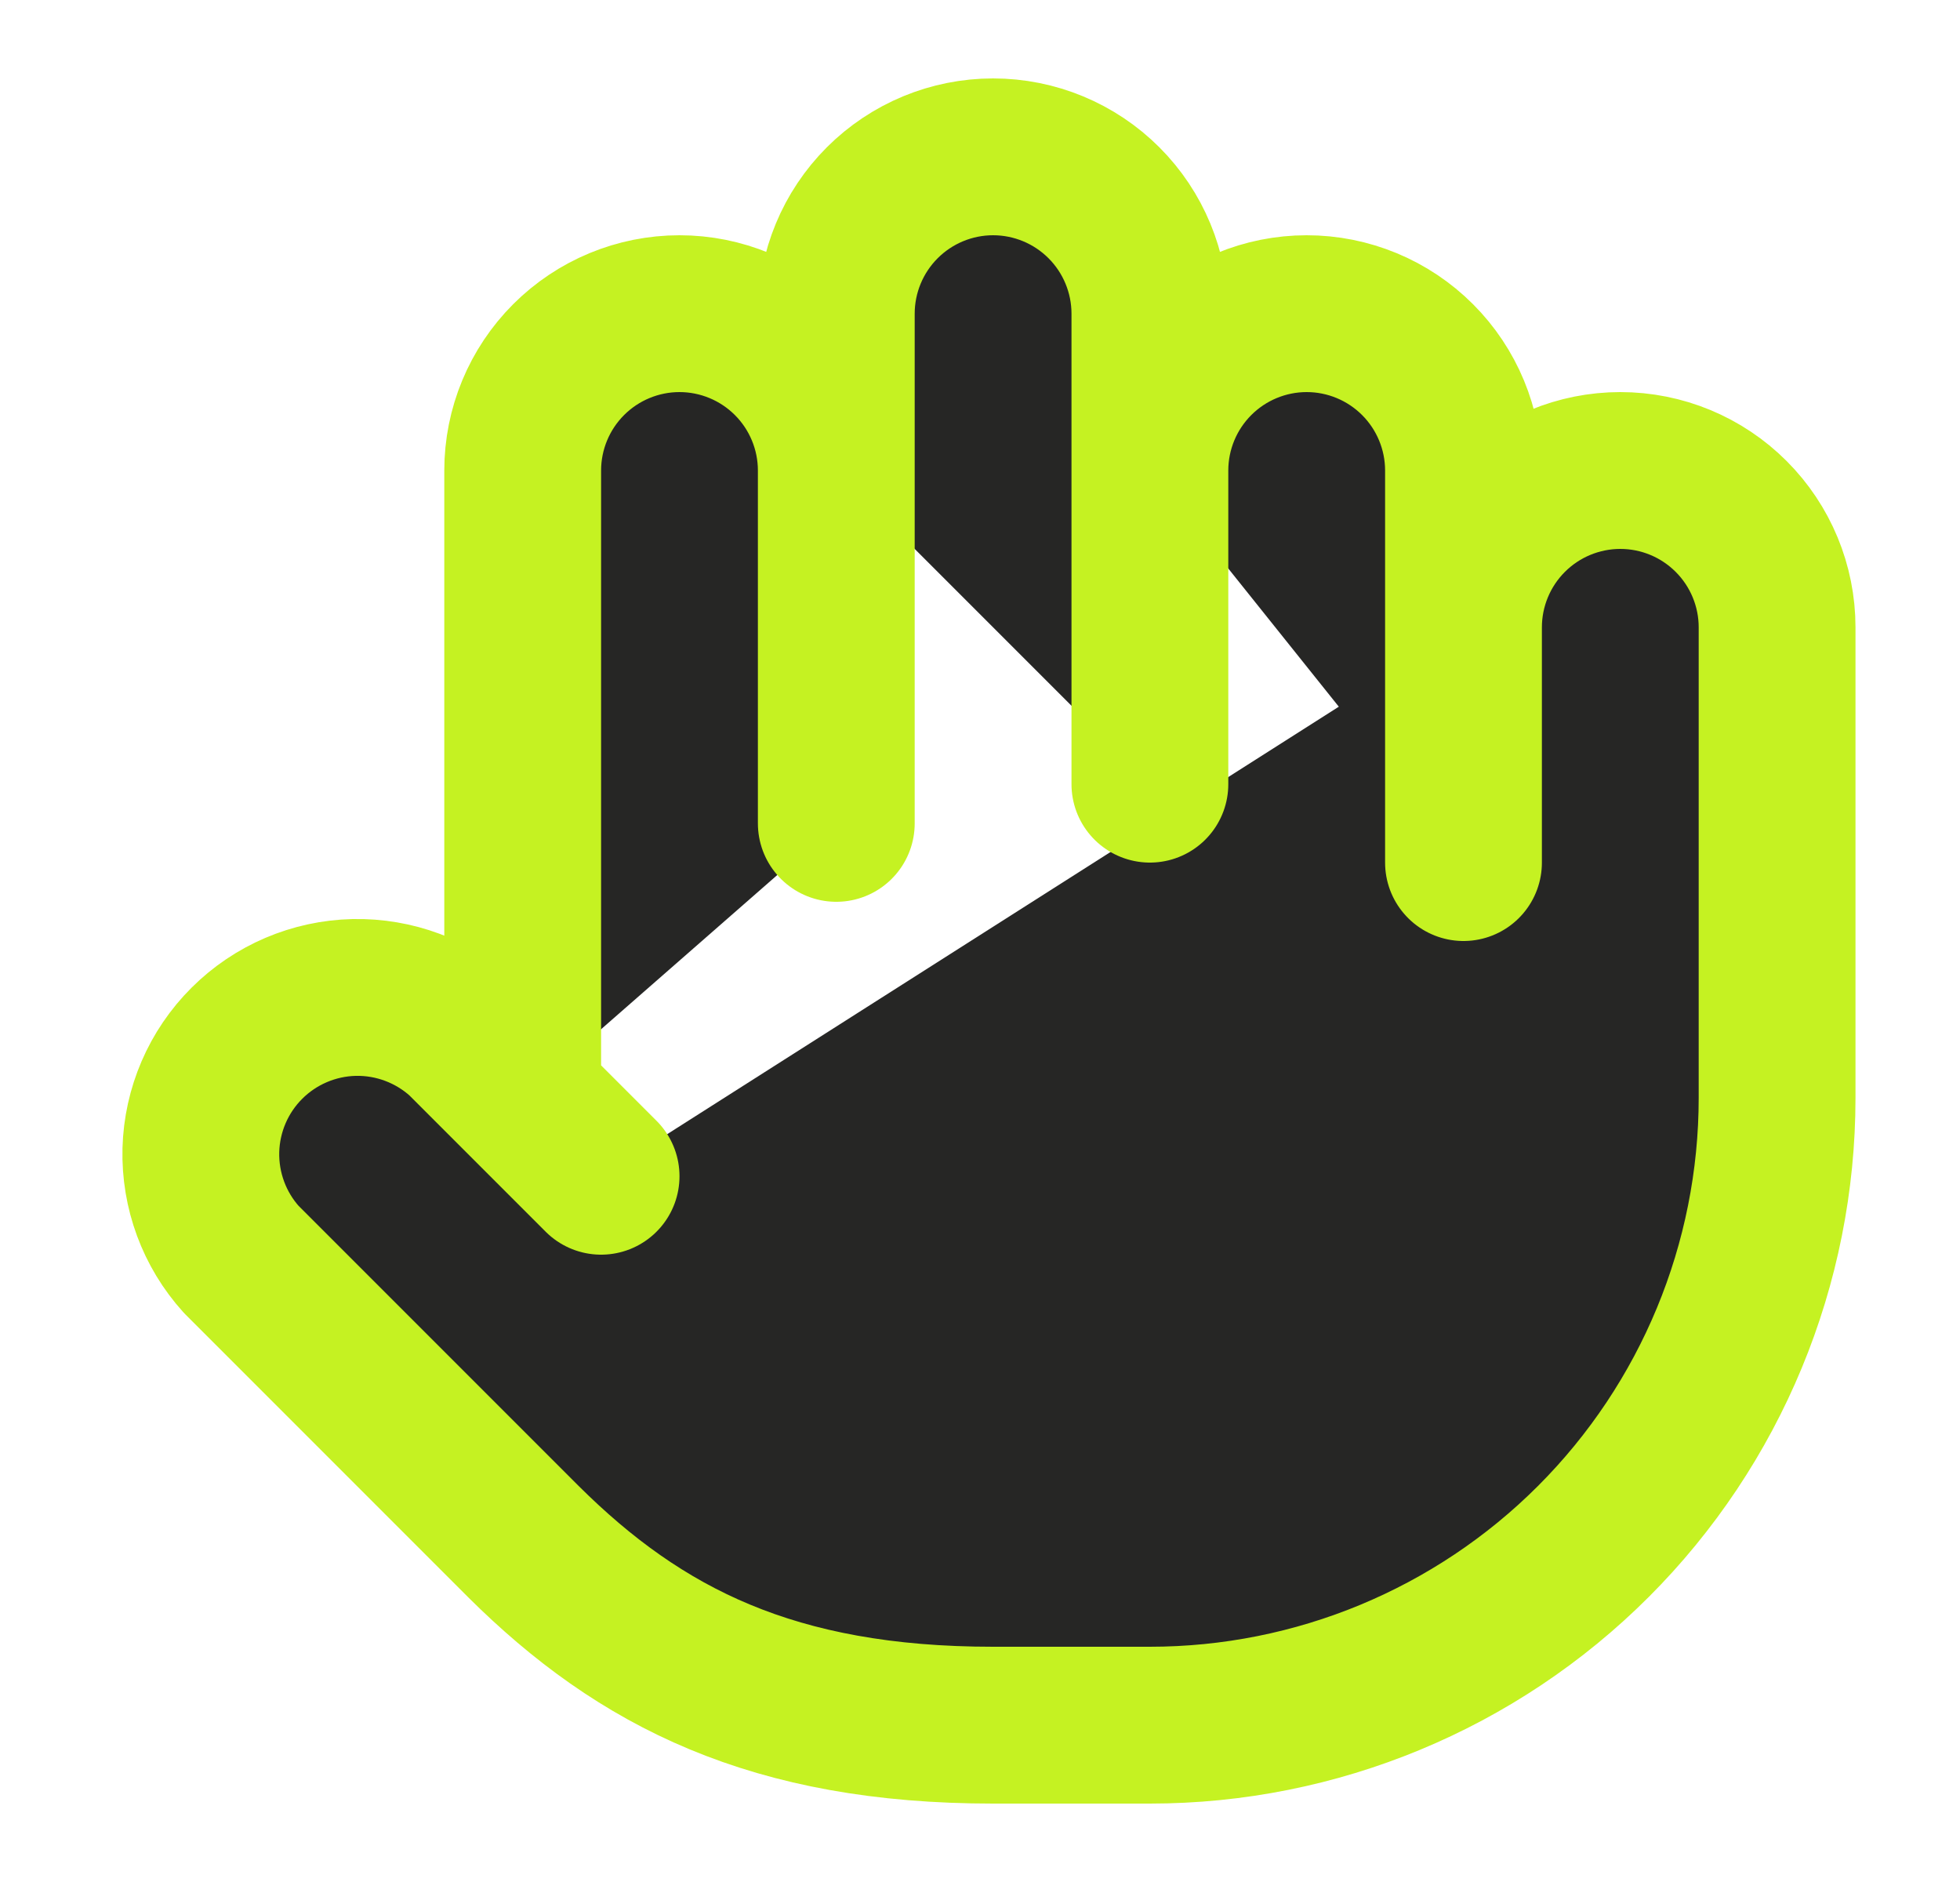 <svg width="25" height="24" viewBox="0 0 25 24" fill="none" xmlns="http://www.w3.org/2000/svg">
<path d="M18.667 11V6C18.667 5.47 18.456 4.961 18.081 4.586C17.706 4.211 17.197 4 16.667 4C16.137 4 15.628 4.211 15.253 4.586C14.878 4.961 14.667 5.47 14.667 6" fill="#262625"/>
<path d="M14.667 10V4C14.667 3.47 14.456 2.961 14.081 2.586C13.706 2.211 13.197 2 12.667 2C12.137 2 11.628 2.211 11.253 2.586C10.878 2.961 10.667 3.47 10.667 4V6" fill="#262625"/>
<path d="M10.667 10.5V6C10.667 5.47 10.456 4.961 10.081 4.586C9.706 4.211 9.197 4 8.667 4C8.137 4 7.628 4.211 7.253 4.586C6.878 4.961 6.667 5.47 6.667 6V14" fill="#262625"/>
<path d="M18.667 8C18.667 7.47 18.878 6.961 19.253 6.586C19.628 6.211 20.137 6 20.667 6C21.198 6 21.706 6.211 22.081 6.586C22.456 6.961 22.667 7.47 22.667 8V14C22.667 16.122 21.824 18.157 20.324 19.657C18.824 21.157 16.789 22 14.667 22H12.667C9.867 22 8.167 21.14 6.677 19.66L3.077 16.06C2.733 15.679 2.549 15.18 2.562 14.667C2.576 14.154 2.786 13.665 3.15 13.303C3.513 12.941 4.003 12.732 4.516 12.72C5.029 12.709 5.527 12.895 5.907 13.24L7.667 15" fill="#262625"/>
<path d="M18.667 11V6C18.667 5.47 18.456 4.961 18.081 4.586C17.706 4.211 17.197 4 16.667 4C16.137 4 15.628 4.211 15.253 4.586C14.878 4.961 14.667 5.47 14.667 6M14.667 10V4C14.667 3.47 14.456 2.961 14.081 2.586C13.706 2.211 13.197 2 12.667 2C12.137 2 11.628 2.211 11.253 2.586C10.878 2.961 10.667 3.47 10.667 4V6M10.667 6V10.5M10.667 6C10.667 5.47 10.456 4.961 10.081 4.586C9.706 4.211 9.197 4 8.667 4C8.137 4 7.628 4.211 7.253 4.586C6.878 4.961 6.667 5.47 6.667 6V14M18.667 8C18.667 7.47 18.878 6.961 19.253 6.586C19.628 6.211 20.137 6 20.667 6C21.198 6 21.706 6.211 22.081 6.586C22.456 6.961 22.667 7.47 22.667 8V14C22.667 16.122 21.824 18.157 20.324 19.657C18.824 21.157 16.789 22 14.667 22H12.667C9.867 22 8.167 21.14 6.677 19.66L3.077 16.06C2.733 15.679 2.549 15.18 2.562 14.667C2.576 14.154 2.786 13.665 3.15 13.303C3.513 12.941 4.003 12.732 4.516 12.72C5.029 12.709 5.527 12.895 5.907 13.24L7.667 15" stroke="#C5F222" stroke-width="2" stroke-linecap="round" stroke-linejoin="round"/>
</svg>
